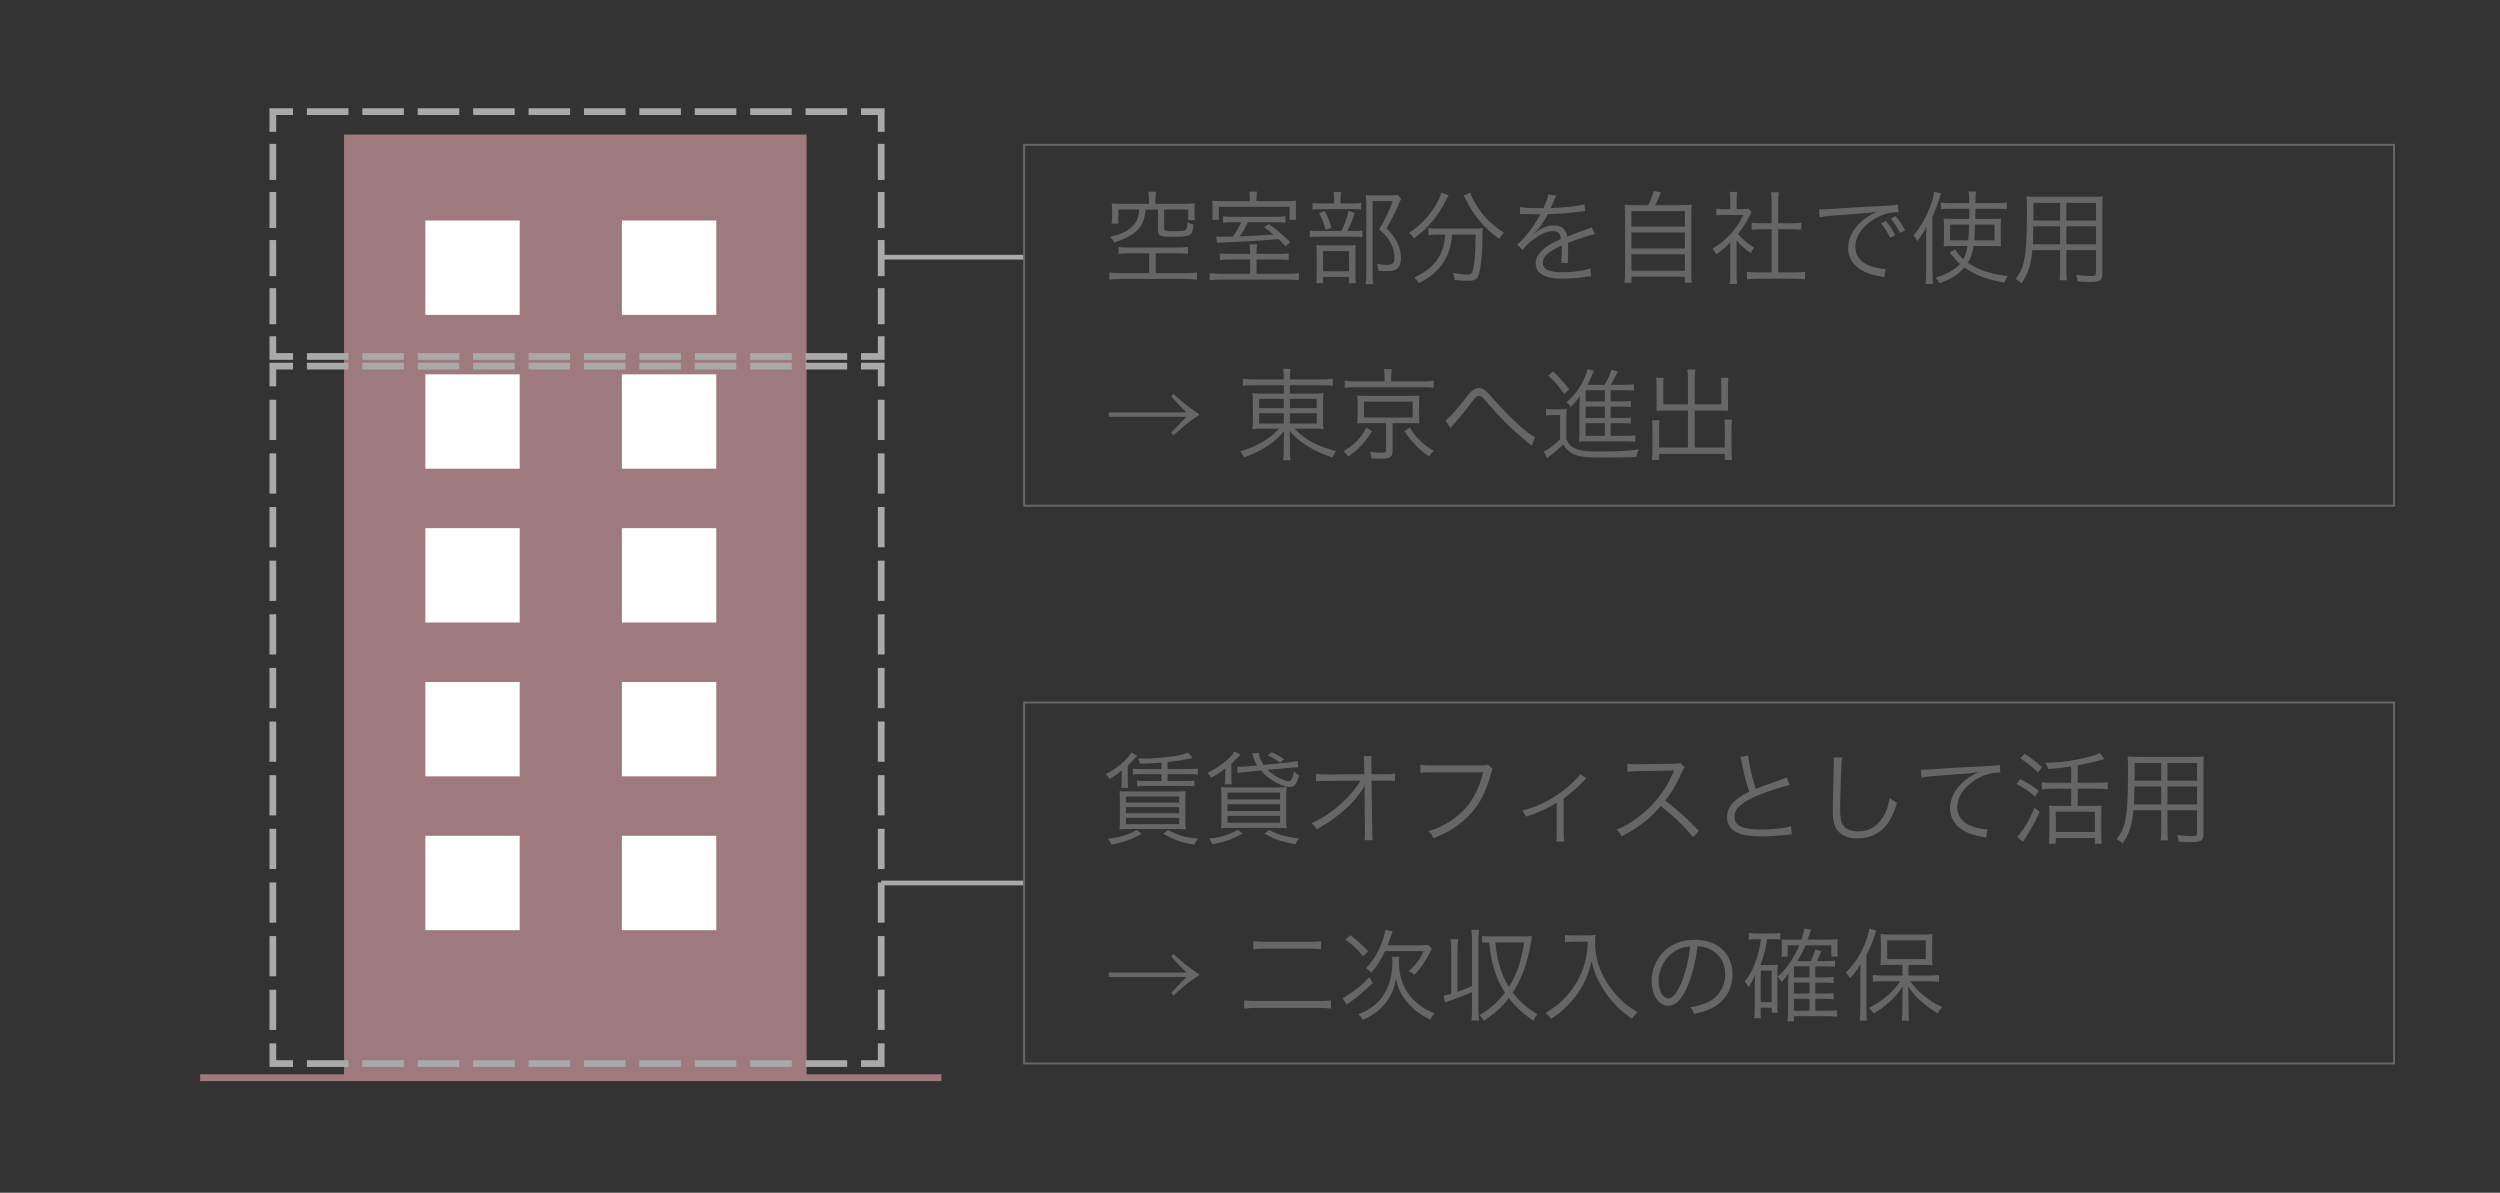 <?xml version="1.0" encoding="utf-8"?>
<!-- Generator: Adobe Illustrator 16.0.0, SVG Export Plug-In . SVG Version: 6.00 Build 0)  -->
<!DOCTYPE svg PUBLIC "-//W3C//DTD SVG 1.1//EN" "http://www.w3.org/Graphics/SVG/1.1/DTD/svg11.dtd">
<svg version="1.1" id="レイヤー_1" xmlns="http://www.w3.org/2000/svg" xmlns:xlink="http://www.w3.org/1999/xlink" x="0px"
	 y="0px" width="371px" height="177px" viewBox="0 0 371 177" enable-background="new 0 0 371 177" xml:space="preserve">
<rect x="0" y="0" width="371" height="177" fill="#333333" stroke="none"/>
<g>
	<rect x="51.056" y="19.968" fill="#9E797D" width="68.64" height="139.96"/>
	<g>
		<rect x="63.119" y="32.726" fill="#FFFFFF" width="14.002" height="14.002"/>
		<rect x="92.291" y="32.726" fill="#FFFFFF" width="14.003" height="14.002"/>
	</g>
	<g>
		<rect x="63.119" y="55.553" fill="#FFFFFF" width="14.002" height="14.002"/>
		<rect x="92.291" y="55.553" fill="#FFFFFF" width="14.003" height="14.002"/>
	</g>
	<g>
		<rect x="63.119" y="78.379" fill="#FFFFFF" width="14.002" height="14.002"/>
		<rect x="92.291" y="78.379" fill="#FFFFFF" width="14.003" height="14.002"/>
	</g>
	<g>
		<rect x="63.119" y="101.206" fill="#FFFFFF" width="14.002" height="14.002"/>
		<rect x="92.291" y="101.206" fill="#FFFFFF" width="14.003" height="14.002"/>
	</g>
	<g>
		<rect x="63.119" y="124.032" fill="#FFFFFF" width="14.002" height="14.003"/>
		<rect x="92.291" y="124.032" fill="#FFFFFF" width="14.003" height="14.003"/>
	</g>
</g>
<g>
	<g>
		<polyline fill="none" stroke="#AAA9A9" stroke-miterlimit="10" points="130.774,49.899 130.774,52.899 127.774,52.899 		"/>
		
			<line fill="none" stroke="#AAA9A9" stroke-miterlimit="10" stroke-dasharray="6.167,2.056" x1="125.719" y1="52.899" x2="44.517" y2="52.899"/>
		<polyline fill="none" stroke="#AAA9A9" stroke-miterlimit="10" points="43.489,52.899 40.489,52.899 40.489,49.899 		"/>
		
			<line fill="none" stroke="#AAA9A9" stroke-miterlimit="10" stroke-dasharray="5.353,1.784" x1="40.489" y1="48.115" x2="40.489" y2="20.458"/>
		<polyline fill="none" stroke="#AAA9A9" stroke-miterlimit="10" points="40.489,19.565 40.489,16.565 43.489,16.565 		"/>
		
			<line fill="none" stroke="#AAA9A9" stroke-miterlimit="10" stroke-dasharray="6.167,2.056" x1="45.544" y1="16.565" x2="126.747" y2="16.565"/>
		<polyline fill="none" stroke="#AAA9A9" stroke-miterlimit="10" points="127.774,16.565 130.774,16.565 130.774,19.565 		"/>
		
			<line fill="none" stroke="#AAA9A9" stroke-miterlimit="10" stroke-dasharray="5.353,1.784" x1="130.774" y1="21.35" x2="130.774" y2="49.007"/>
	</g>
</g>
<line fill="none" stroke="#AAA9A9" stroke-width="0.7" stroke-miterlimit="10" x1="130.774" y1="38.167" x2="151.979" y2="38.167"/>
<g>
	<path fill="#666666" d="M167.479,37.588c-0.72,0-1.064,0.015-1.485,0.09v-1.035c0.421,0.075,0.721,0.09,1.44,0.09h7.29
		c0.659,0,1.125-0.03,1.56-0.09v1.035c-0.45-0.06-0.885-0.09-1.515-0.09h-3.255v2.94h4.5c0.675,0,1.229-0.03,1.619-0.09v1.065
		c-0.524-0.075-1.005-0.105-1.619-0.105h-9.72c-0.66,0-1.141,0.03-1.665,0.105v-1.065c0.359,0.06,1.005,0.09,1.665,0.09h4.244v-2.94
		H167.479z M170.509,29.533c0-0.42-0.03-0.735-0.105-1.08h1.17c-0.075,0.315-0.104,0.645-0.104,1.08v0.72h4.335
		c0.569,0,0.96-0.015,1.515-0.075c-0.045,0.315-0.061,0.585-0.061,1.035v0.405c0,0.405,0.016,0.705,0.075,1.05h-1.005v-1.56h-3.569
		v2.79c0,0.225,0.06,0.3,0.255,0.345c0.21,0.045,0.585,0.06,1.185,0.06c1.935,0,1.95-0.015,2.01-1.305
		c0.36,0.18,0.54,0.255,0.9,0.33c-0.135,1.665-0.375,1.815-2.925,1.815c-2.01,0-2.34-0.135-2.34-0.9v-3.135h-1.86
		c-0.075,1.275-0.375,2.13-1.02,2.865c-0.721,0.81-1.65,1.335-3.615,2.025c-0.15-0.315-0.33-0.555-0.615-0.855
		c1.83-0.435,2.775-0.915,3.525-1.77c0.51-0.585,0.734-1.215,0.795-2.265h-3.09v2.085h-1.005c0.06-0.39,0.075-0.75,0.075-1.185
		v-0.795c0-0.42-0.016-0.72-0.061-1.035c0.555,0.06,0.945,0.075,1.515,0.075h4.021V29.533z"/>
	<path fill="#666666" d="M189.648,37.678c0.81,0,1.125-0.015,1.59-0.075v0.99c-0.435-0.06-0.84-0.075-1.59-0.075h-3.18v2.115h4.409
		c0.915,0,1.41-0.03,1.875-0.105v1.05c-0.54-0.06-1.05-0.09-1.935-0.09h-9.359c-0.886,0-1.38,0.03-1.936,0.09v-1.05
		c0.465,0.075,0.976,0.105,1.891,0.105h4.109v-2.115h-2.88c-0.78,0-1.17,0.015-1.604,0.075v-0.99
		c0.449,0.06,0.765,0.075,1.604,0.075h2.88v-0.225c0-0.435-0.03-0.795-0.09-1.185h1.125c-0.061,0.39-0.09,0.72-0.09,1.185v0.225
		H189.648z M185.479,29.458c0-0.345-0.03-0.675-0.09-1.02h1.154c-0.06,0.315-0.09,0.645-0.09,1.02v0.39h3.915
		c1.021,0,1.485-0.015,1.995-0.06c-0.045,0.345-0.061,0.54-0.061,1.065v0.75c0,0.435,0.016,0.72,0.061,1.02h-0.99v-1.935h-10.499
		v1.935h-0.99l0.015-0.18c0.03-0.285,0.045-0.48,0.045-0.855v-0.795c0-0.39-0.015-0.615-0.06-1.005
		c0.465,0.045,0.93,0.06,1.859,0.06h3.735V29.458z M183.259,32.983c-0.915,0-1.335,0.015-1.755,0.075v-0.96
		c0.435,0.06,0.795,0.075,1.71,0.075h5.819c0.93,0,1.26-0.015,1.725-0.075v0.96c-0.465-0.06-0.81-0.075-1.71-0.075h-3.854
		c-0.435,0.87-0.75,1.425-1.215,2.085c1.665-0.045,2.925-0.12,4.979-0.27c-0.555-0.48-0.75-0.63-1.38-1.08l0.721-0.465
		c1.289,0.945,1.859,1.425,3.18,2.685l-0.721,0.615c-0.494-0.555-0.675-0.735-1.034-1.065c-2.67,0.225-5.745,0.405-8.535,0.51
		c-0.255,0.015-0.33,0.015-0.569,0.06l-0.15-0.96c0.36,0.03,0.54,0.045,0.93,0.045c0.48,0,0.84-0.015,1.561-0.03
		c0.494-0.72,0.84-1.305,1.229-2.13H183.259z"/>
	<path fill="#666666" d="M200.794,34.273c0.689,0,1.095-0.015,1.395-0.075v1.005c-0.3-0.045-0.735-0.075-1.365-0.075h-5.024
		c-0.69,0-1.065,0.015-1.425,0.075v-1.005c0.345,0.06,0.75,0.075,1.439,0.075h3.24c0.54-1.095,0.795-1.8,1.08-2.985l0.915,0.315
		c-0.375,1.125-0.615,1.725-1.11,2.67H200.794z M200.599,30.193c0.675,0,1.05-0.015,1.395-0.075v0.99
		c-0.3-0.06-0.72-0.075-1.38-0.075h-4.484c-0.615,0-1.005,0.015-1.351,0.075v-0.99c0.36,0.06,0.705,0.075,1.396,0.075h1.814v-0.555
		c0-0.48-0.029-0.855-0.09-1.14h1.125c-0.06,0.345-0.09,0.675-0.09,1.155v0.54H200.599z M196.339,42.028h-1.005
		c0.045-0.345,0.06-0.675,0.06-1.35v-3.045c0-0.69-0.015-0.945-0.045-1.26c0.315,0.03,0.66,0.045,1.185,0.045h3.556
		c0.555,0,0.84-0.015,1.095-0.045c-0.045,0.3-0.045,0.48-0.045,1.245v3.225c0,0.555,0.015,0.825,0.06,1.185h-1.005v-0.93h-3.854
		V42.028z M196.594,31.318c0.479,0.9,0.689,1.44,1.005,2.49l-0.87,0.3c-0.24-0.93-0.479-1.53-0.975-2.49L196.594,31.318z
		 M196.339,40.258h3.869v-3h-3.869V40.258z M207.918,29.563c-0.104,0.18-0.104,0.18-0.615,1.335c-0.39,0.885-0.96,1.98-1.545,2.97
		c0.96,0.99,1.335,1.515,1.695,2.354c0.3,0.675,0.45,1.395,0.45,2.1c0,0.81-0.271,1.395-0.765,1.68
		c-0.271,0.15-0.735,0.225-1.351,0.225c-0.405,0-0.795-0.015-1.245-0.06c-0.015-0.42-0.074-0.675-0.194-1.005
		c0.6,0.105,0.975,0.15,1.455,0.15c0.854,0,1.14-0.27,1.14-1.065c0-0.69-0.165-1.35-0.495-2.04c-0.39-0.81-0.78-1.29-1.785-2.175
		c0.87-1.41,1.47-2.67,2.025-4.185h-2.985v10.665c0,0.765,0.03,1.23,0.105,1.665h-1.141c0.061-0.435,0.091-0.93,0.091-1.65v-10.2
		c0-0.45-0.016-0.87-0.061-1.38c0.39,0.03,0.675,0.045,1.2,0.045h2.415c0.569,0,0.885-0.015,1.154-0.06L207.918,29.563z"/>
	<path fill="#666666" d="M214.983,28.978c-0.135,0.18-0.195,0.3-0.42,0.765c-1.155,2.325-2.609,4.065-4.725,5.625
		c-0.195-0.3-0.391-0.525-0.735-0.81c1.815-1.215,3.105-2.595,4.11-4.395c0.375-0.66,0.569-1.125,0.645-1.575L214.983,28.978z
		 M213.528,34.813c-0.569,0-1.08,0.03-1.545,0.09v-1.065c0.436,0.06,0.945,0.09,1.561,0.09h4.935c0.689,0,1.14-0.015,1.575-0.075
		c-0.046,0.27-0.046,0.39-0.061,1.065c0,2.91-0.285,5.445-0.675,6.15c-0.255,0.45-0.615,0.6-1.485,0.6
		c-0.494,0-1.02-0.03-1.965-0.12c-0.045-0.405-0.09-0.63-0.239-1.065c0.824,0.165,1.574,0.255,2.114,0.255
		c0.48,0,0.646-0.09,0.75-0.375c0.315-0.915,0.495-2.955,0.495-5.55h-3.495c-0.135,1.65-0.479,2.775-1.17,3.945
		c-0.779,1.305-1.949,2.325-3.779,3.27c-0.195-0.345-0.346-0.54-0.66-0.84c1.92-0.93,3.06-1.92,3.779-3.285
		c0.495-0.945,0.705-1.77,0.811-3.09H213.528z M218.193,28.618c0.12,0.39,0.255,0.69,0.57,1.26c1.095,1.965,2.369,3.315,4.425,4.665
		c-0.285,0.27-0.48,0.525-0.705,0.915c-2.37-1.755-3.646-3.27-5.055-6.03c-0.075-0.135-0.165-0.3-0.24-0.42L218.193,28.618z"/>
	<path fill="#666666" d="M229.038,30.898c0.495-1.05,0.676-1.575,0.721-2.055l1.199,0.21c-0.135,0.195-0.135,0.195-0.39,0.81
		c-0.195,0.48-0.39,0.885-0.465,1.02c0.18-0.015,0.18-0.015,0.315-0.015c2.399-0.12,3.899-0.3,4.725-0.57l0.09,1.02
		c-0.24,0.015-0.33,0.03-0.6,0.075c-1.561,0.21-3.136,0.33-4.95,0.39c-0.45,0.885-0.825,1.485-1.35,2.13
		c-0.15,0.18-0.45,0.525-0.511,0.57c-0.104,0.075-0.18,0.135-0.194,0.15c0,0.015-0.016,0.015-0.016,0.015c0,0.015,0,0.015,0,0.015
		c0.016,0.03,0.016,0.03,0.03,0.045c0.54-0.42,0.54-0.42,0.69-0.525c0.689-0.48,1.484-0.735,2.265-0.735
		c1.109,0,1.785,0.555,1.979,1.665c1.095-0.435,1.95-0.75,2.61-0.99c0.734-0.255,0.779-0.27,1.02-0.435l0.48,1.05
		c-0.78,0.135-2.13,0.585-4.005,1.32c0.03,0.39,0.03,0.54,0.03,0.915c0,0.195,0,0.525-0.016,0.825
		c-0.015,0.33-0.015,0.54-0.015,0.675c0,0.21,0,0.33,0.03,0.54l-1.021,0.015c0.045-0.33,0.09-1.245,0.09-2.16
		c0-0.24,0-0.27-0.015-0.45c-2.04,0.96-2.82,1.665-2.82,2.565c0,0.99,0.931,1.425,3.045,1.425c1.485,0,3.15-0.24,4.005-0.585
		l0.135,1.155c-0.225,0.015-0.3,0.03-0.6,0.075c-1.185,0.195-2.49,0.3-3.645,0.3c-2.686,0-3.99-0.765-3.99-2.31
		c0-0.825,0.51-1.605,1.53-2.37c0.51-0.375,1.229-0.765,2.234-1.2c-0.12-0.825-0.479-1.185-1.185-1.185
		c-0.945,0-2.13,0.555-3.345,1.59c-0.585,0.495-0.915,0.84-1.155,1.245l-0.84-0.84c1.035-0.795,2.28-2.37,3.36-4.29
		c0.045-0.075,0.045-0.075,0.135-0.225c-0.061,0.015-0.21,0.03-0.285,0.03c-0.24,0-1.65-0.03-2.205-0.045c-0.075,0-0.195,0-0.24,0
		c-0.135,0-0.165,0-0.33,0.015l0.016-1.035c0.54,0.105,1.68,0.165,3.21,0.165H229.038z"/>
	<path fill="#666666" d="M244.594,30.448c0.404-0.75,0.614-1.305,0.81-2.1l1.08,0.195c-0.315,0.81-0.555,1.35-0.854,1.905h3.614
		c0.84,0,1.29-0.015,1.815-0.075c-0.061,0.495-0.075,0.93-0.075,1.86v7.98c0,0.915,0.015,1.32,0.09,1.74h-1.05v-0.885h-7.92v0.885
		h-1.035c0.061-0.435,0.09-0.9,0.09-1.755v-7.965c0-0.885-0.015-1.335-0.074-1.86c0.51,0.06,0.96,0.075,1.77,0.075H244.594z
		 M242.104,33.628h7.935v-2.295h-7.935V33.628z M242.104,36.868h7.935v-2.37h-7.935V36.868z M242.104,40.183h7.935v-2.445h-7.935
		V40.183z"/>
	<path fill="#666666" d="M257.703,40.663c0,0.63,0.03,1.065,0.091,1.47h-1.11c0.06-0.435,0.09-0.855,0.09-1.485v-4.665
		c-0.734,0.735-1.14,1.08-2.069,1.77c-0.165-0.36-0.285-0.54-0.556-0.84c1.05-0.66,1.875-1.335,2.7-2.22
		c0.78-0.84,1.275-1.575,1.86-2.79h-2.806c-0.449,0-0.779,0.015-1.199,0.06v-0.99c0.404,0.045,0.734,0.06,1.17,0.06h0.885v-1.395
		c0-0.435-0.03-0.825-0.075-1.155h1.125c-0.06,0.315-0.09,0.705-0.09,1.17v1.38h0.87c0.449,0,0.689-0.015,0.87-0.045l0.465,0.525
		c-0.105,0.165-0.195,0.33-0.36,0.645c-0.45,0.915-0.945,1.68-1.65,2.55c0.766,0.885,1.381,1.41,2.415,2.04
		c-0.225,0.285-0.359,0.495-0.51,0.825c-0.944-0.66-1.5-1.155-2.115-1.89V40.663z M262.908,29.893c0-0.51-0.03-0.795-0.104-1.365
		h1.185c-0.09,0.525-0.104,0.855-0.104,1.365v3.24h1.965c0.645,0,1.05-0.03,1.47-0.09v1.05c-0.465-0.045-0.945-0.075-1.47-0.075
		h-1.965v6.405h2.369c0.78,0,1.23-0.03,1.62-0.09v1.125c-0.495-0.075-0.96-0.105-1.62-0.105h-5.399c-0.66,0-1.125,0.03-1.605,0.105
		v-1.125c0.391,0.06,0.841,0.09,1.62,0.09h2.04v-6.405h-1.484c-0.511,0-1.005,0.03-1.471,0.075v-1.05
		c0.391,0.06,0.841,0.09,1.471,0.09h1.484V29.893z"/>
	<path fill="#666666" d="M269.943,31.063c0.285,0.015,0.436,0.015,0.54,0.015c0.21,0,0.391-0.015,0.855-0.045
		c1.785-0.135,6.585-0.42,8.52-0.495c0.84-0.045,1.545-0.105,1.785-0.165l0.09,1.11c-0.601,0-1.11,0.06-1.68,0.21
		c-1.006,0.255-2.056,0.795-2.88,1.5c-1.2,1.005-1.846,2.22-1.846,3.465c0,1.26,0.766,2.265,2.101,2.775
		c0.734,0.27,1.68,0.48,2.25,0.48c0.029,0,0.09,0,0.149,0l-0.194,1.215c-0.165-0.03-0.226-0.045-0.466-0.09
		c-1.484-0.255-2.385-0.57-3.239-1.155c-1.065-0.72-1.665-1.815-1.665-3.06c0-1.74,1.02-3.39,2.805-4.604
		c0.465-0.315,0.855-0.525,1.425-0.795c-0.885,0.15-1.635,0.225-3.3,0.33c-3.104,0.21-4.439,0.33-5.175,0.495L269.943,31.063z
		 M279.873,32.788c0.57,0.69,0.87,1.14,1.38,2.1l-0.765,0.39c-0.405-0.855-0.795-1.47-1.35-2.13L279.873,32.788z M281.328,32.083
		c0.57,0.69,0.87,1.14,1.38,2.1l-0.75,0.39c-0.42-0.855-0.81-1.47-1.365-2.13L281.328,32.083z"/>
	<path fill="#666666" d="M285.844,35.428c0-0.765,0-0.87,0.045-1.815c-0.36,0.765-0.675,1.26-1.35,2.16
		c-0.195-0.36-0.33-0.555-0.601-0.825c1.035-1.17,1.891-2.655,2.521-4.38c0.345-0.915,0.465-1.395,0.569-2.13l1.035,0.27
		c-0.104,0.3-0.15,0.435-0.27,0.825c-0.36,1.08-0.54,1.56-1.021,2.625v8.22c0,0.69,0.016,1.215,0.075,1.755h-1.095
		c0.06-0.57,0.09-1.035,0.09-1.8V35.428z M289.743,36.508c-0.555,0-0.899,0.015-1.319,0.06c0.045-0.345,0.06-0.63,0.06-1.02v-2.055
		c0-0.54-0.015-0.705-0.06-1.05c0.404,0.03,0.614,0.045,1.35,0.045h2.46l0.015-0.9v-0.6h-2.85c-0.63,0-0.99,0.015-1.38,0.075v-1.005
		c0.405,0.06,0.87,0.09,1.44,0.09h2.774c0-0.915-0.015-1.215-0.09-1.725h1.08c-0.061,0.405-0.075,0.78-0.075,1.725h3.165
		c0.6,0,1.064-0.03,1.5-0.09v1.005c-0.42-0.06-0.78-0.075-1.41-0.075h-3.255c0,0.15,0,0.15,0,0.435c0,0.06,0,0.255-0.015,0.54
		c0,0.105,0,0.3,0,0.525h2.43c0.645,0,0.99-0.015,1.395-0.045c-0.03,0.33-0.045,0.705-0.045,1.125v1.8c0,0.645,0,0.915,0.045,1.2
		c-0.42-0.045-0.81-0.06-1.484-0.06h-2.596c-0.194,1.125-0.42,1.83-0.84,2.49c1.575,1.08,3.42,1.695,5.896,1.95
		c-0.195,0.3-0.36,0.645-0.466,0.99c-2.444-0.39-4.334-1.11-5.954-2.25c-0.9,1.035-1.891,1.68-3.69,2.355
		c-0.194-0.36-0.345-0.585-0.585-0.825c1.74-0.57,2.82-1.185,3.63-2.04c-0.524-0.48-0.524-0.48-1.305-1.425
		c-0.12-0.135-0.135-0.165-0.24-0.27l0.84-0.495c0.195,0.435,0.615,0.945,1.2,1.485c0.3-0.555,0.45-1.02,0.615-1.965H289.743z
		 M289.398,33.328v2.34h2.685c0.061-0.585,0.105-1.305,0.136-2.34H289.398z M293.104,33.328c-0.03,1.02-0.061,1.65-0.12,2.34h3
		v-2.34H293.104z"/>
	<path fill="#666666" d="M306.648,39.958c0,0.795,0.015,1.275,0.075,1.635h-1.08c0.06-0.39,0.075-0.84,0.075-1.635v-2.834h-4.11
		c-0.225,2.265-0.615,3.495-1.62,4.919c-0.329-0.315-0.479-0.42-0.869-0.645c0.645-0.84,0.975-1.515,1.215-2.535
		c0.33-1.38,0.465-3.57,0.465-7.275c0-1.515,0-1.8-0.061-2.445c0.45,0.045,0.9,0.06,1.65,0.06h8.069c0.75,0,1.155-0.015,1.59-0.06
		c-0.045,0.405-0.06,0.795-0.06,1.47v10.064c0,0.945-0.345,1.17-1.8,1.17c-0.48,0-1.23-0.03-1.86-0.075
		c-0.029-0.345-0.09-0.6-0.225-0.975c0.87,0.105,1.604,0.165,2.145,0.165c0.66,0,0.795-0.075,0.795-0.45v-3.39h-4.395V39.958z
		 M301.743,33.583c-0.015,0.42-0.015,0.78-0.015,0.99c-0.015,0.93-0.015,0.99-0.06,1.68h4.05v-2.67H301.743z M305.719,30.103h-3.945
		v1.785l-0.015,0.84h3.96V30.103z M311.043,32.728v-2.625h-4.395v2.625H311.043z M306.648,36.253h4.395v-2.67h-4.395V36.253z"/>
	<path fill="#666666" d="M174.153,58.468c1.665,1.5,1.665,1.5,3.87,3.06c-1.71,1.17-2.445,1.74-3.87,3.075l-0.345-0.405
		c0.314-0.33,0.33-0.345,0.72-0.75c0.375-0.405,0.375-0.405,0.78-0.81c0.284-0.3,0.435-0.435,0.75-0.78h-11.52v-0.66h11.52
		c-0.931-0.915-1.021-1.005-1.155-1.17c-0.72-0.81-0.72-0.81-1.095-1.215L174.153,58.468z"/>
	<path fill="#666666" d="M186.214,57.163c-0.885,0-1.275,0.015-1.771,0.09v-1.05c0.511,0.075,0.96,0.105,1.815,0.105h4.26v-0.12
		c0-0.66-0.03-1.005-0.104-1.455h1.109c-0.075,0.45-0.104,0.87-0.104,1.455v0.12h4.484c0.975,0,1.47-0.03,1.875-0.105v1.05
		c-0.42-0.06-1.035-0.09-1.845-0.09h-4.515v1.245h3.27c0.945,0,1.305-0.015,1.71-0.075c-0.045,0.42-0.061,0.75-0.061,1.575v2.205
		c0,0.9,0,1.125,0.061,1.59c-0.405-0.075-0.825-0.09-1.71-0.09h-2.58c1.62,1.68,3.405,2.64,6.18,3.33
		c-0.27,0.36-0.375,0.51-0.569,0.945c-1.351-0.45-2.295-0.855-3.375-1.485c-1.186-0.69-2.04-1.395-2.97-2.46
		c0.029,0.39,0.045,0.885,0.045,1.17v1.53c0,0.81,0.015,1.2,0.104,1.665h-1.109c0.074-0.51,0.104-0.885,0.104-1.665v-1.515
		c0-0.285,0.015-0.735,0.045-1.155c-0.645,0.78-1.005,1.125-1.77,1.71c-1.215,0.93-2.535,1.62-4.186,2.19
		c-0.225-0.45-0.314-0.615-0.555-0.9c1.38-0.375,2.445-0.84,3.645-1.605c0.976-0.63,1.53-1.08,2.101-1.755h-2.19
		c-0.96,0-1.319,0.015-1.739,0.09l0.015-0.195c0.03-0.315,0.045-0.57,0.045-1.395v-2.175c0-0.87-0.015-1.14-0.06-1.62
		c0.359,0.075,0.765,0.09,1.665,0.09h2.984v-1.245H186.214z M186.858,59.188v1.38h3.66v-1.38H186.858z M186.858,61.333v1.515h3.66
		v-1.515H186.858z M191.419,60.568h3.989v-1.38h-3.989V60.568z M191.419,62.848h3.989v-1.515h-3.989V62.848z"/>
	<path fill="#666666" d="M203.613,63.973c-1.095,1.755-1.949,2.655-3.539,3.765c-0.285-0.405-0.391-0.525-0.69-0.78
		c0.9-0.54,1.35-0.885,1.935-1.485c0.63-0.63,0.96-1.095,1.455-2.01L203.613,63.973z M205.474,56.038c0-0.48-0.03-0.87-0.105-1.26
		h1.186c-0.075,0.3-0.105,0.69-0.105,1.26v0.555h4.635c0.75,0,1.23-0.03,1.665-0.105v1.065c-0.39-0.075-0.795-0.09-1.635-0.09h-9.96
		c-0.81,0-1.199,0.015-1.604,0.09v-1.065c0.45,0.075,0.915,0.105,1.665,0.105h4.26V56.038z M202.744,62.788
		c-0.601,0-0.9,0.015-1.335,0.06c0.045-0.39,0.06-0.675,0.06-1.215v-1.695c0-0.585-0.015-0.795-0.06-1.245
		c0.42,0.045,0.704,0.06,1.335,0.06h6.524c0.72,0,1.035-0.015,1.38-0.06c-0.045,0.36-0.06,0.66-0.06,1.245v1.695
		c0,0.525,0.015,0.825,0.045,1.2c-0.391-0.03-0.795-0.045-1.365-0.045h-2.61v4.169c0,0.855-0.39,1.125-1.649,1.125
		c-0.33,0-0.96-0.03-1.47-0.06c-0.045-0.405-0.091-0.585-0.256-0.99c0.615,0.105,1.125,0.15,1.62,0.15c0.66,0,0.78-0.06,0.78-0.36
		v-4.035H202.744z M202.414,61.963h7.229v-2.355h-7.229V61.963z M209.224,63.448c0.555,0.9,0.854,1.29,1.47,1.89
		c0.63,0.63,1.08,0.975,2.085,1.575c-0.3,0.27-0.495,0.495-0.69,0.825c-0.885-0.615-1.26-0.915-1.89-1.56
		c-0.72-0.735-1.095-1.2-1.8-2.205L209.224,63.448z"/>
	<path fill="#666666" d="M214.504,62.398c0.57-0.375,1.755-1.68,3.015-3.345c0.436-0.57,0.555-0.72,0.75-0.9
		c0.42-0.375,0.811-0.57,1.2-0.57c0.42,0,0.825,0.21,1.29,0.675c0.149,0.135,0.404,0.42,1.095,1.215c1.38,1.59,3.435,3.6,4.755,4.62
		c0.57,0.45,0.87,0.645,1.2,0.78l-0.511,1.29c-0.135-0.135-0.164-0.165-0.359-0.315c-0.93-0.735-2.64-2.265-3.645-3.255
		c-0.886-0.9-1.455-1.515-2.91-3.21c-0.405-0.465-0.646-0.645-0.9-0.645c-0.33,0-0.465,0.12-1.185,1.08
		c-0.885,1.185-1.665,2.13-2.625,3.195c-0.271,0.3-0.3,0.33-0.435,0.495L214.504,62.398z"/>
	<path fill="#666666" d="M229.429,60.673c0.345,0.06,0.615,0.075,1.155,0.075h0.779c0.436,0,0.796-0.03,1.155-0.075
		c-0.06,0.465-0.075,0.84-0.075,1.59v2.91c0.375,0.78,0.676,1.11,1.335,1.395c0.75,0.315,1.65,0.435,3.436,0.435
		c2.729,0,4.56-0.09,5.97-0.3c-0.21,0.48-0.271,0.66-0.346,1.11c-1.425,0.06-3.3,0.09-4.89,0.09c-2.67,0-3.555-0.105-4.439-0.525
		c-0.615-0.285-1.11-0.735-1.561-1.425c-0.689,0.705-1.02,0.99-1.814,1.605c-0.135,0.09-0.24,0.18-0.54,0.45l-0.495-0.99
		c0.66-0.3,1.53-0.96,2.415-1.815v-3.615h-0.99c-0.495,0-0.75,0.015-1.095,0.075V60.673z M230.479,55.123
		c0.976,0.93,1.65,1.665,2.4,2.655l-0.766,0.675c-0.854-1.215-1.305-1.755-2.34-2.715L230.479,55.123z M239.028,64.678h2.19
		c0.75,0,1.109-0.015,1.454-0.075v0.96c-0.42-0.045-0.885-0.075-1.454-0.075h-5.686c-0.494,0-0.765,0.015-1.215,0.075
		c0.061-0.45,0.075-0.84,0.075-1.545v-3.915c0.015-0.465,0.03-0.915,0.061-1.35c-0.436,0.66-0.841,1.125-1.351,1.62
		c-0.255-0.36-0.285-0.405-0.645-0.645c1.035-0.96,1.529-1.545,2.114-2.535c0.54-0.885,0.931-1.83,1.021-2.4l0.96,0.225
		c-0.09,0.165-0.09,0.165-0.33,0.75c-0.135,0.345-0.42,0.915-0.66,1.335h2.565c0.479-0.81,0.84-1.59,1.005-2.235l0.975,0.255
		c-0.09,0.135-0.15,0.24-0.435,0.825c-0.195,0.39-0.405,0.795-0.631,1.155h2.025c0.645,0,1.05-0.015,1.41-0.075v0.945
		c-0.391-0.045-0.766-0.06-1.335-0.06h-2.115v1.65h1.53c0.75,0,1.154-0.015,1.47-0.06v0.9c-0.405-0.045-0.765-0.06-1.47-0.06h-1.53
		v1.68h1.53c0.75,0,1.154-0.015,1.47-0.06v0.9c-0.405-0.045-0.765-0.06-1.47-0.06h-1.53V64.678z M238.158,57.913h-2.85v1.65h2.85
		V57.913z M238.158,60.343h-2.85v1.68h2.85V60.343z M235.309,62.803v1.875h2.85v-1.875H235.309z"/>
	<path fill="#666666" d="M250.488,56.203c0-0.675-0.029-1.02-0.104-1.365h1.215c-0.075,0.42-0.105,0.735-0.105,1.365v3.795h3.945
		v-2.835c0-0.42-0.015-0.75-0.061-1.095h1.125c-0.06,0.435-0.074,0.72-0.074,1.14v2.985c0,0.3,0.015,0.51,0.029,0.765
		c-0.3-0.015-0.645-0.03-0.93-0.03h-4.035v5.49h4.47v-2.85c0-0.54-0.015-0.915-0.074-1.29h1.14c-0.06,0.39-0.075,0.75-0.075,1.335
		v3.39c0,0.54,0.03,0.87,0.09,1.26h-1.08v-0.9h-9.749v0.9h-1.08c0.06-0.375,0.09-0.78,0.09-1.26v-3.3c0-0.57-0.015-0.96-0.075-1.335
		h1.141c-0.061,0.375-0.075,0.705-0.075,1.275v2.775h4.274v-5.49h-3.75c-0.27,0-0.614,0.015-0.93,0.03
		c0.016-0.285,0.03-0.51,0.03-0.765v-2.97c0-0.375-0.03-0.735-0.075-1.155h1.125c-0.045,0.315-0.06,0.645-0.06,1.11v2.82h3.659
		V56.203z"/>
</g>
<rect x="151.979" y="21.496" fill="none" stroke="#666666" stroke-width="0.3" stroke-miterlimit="10" width="203.292" height="53.554"/>
<g>
	<g>
		<polyline fill="none" stroke="#AAA9A9" stroke-miterlimit="10" points="130.774,154.833 130.774,157.833 127.774,157.833 		"/>
		
			<line fill="none" stroke="#AAA9A9" stroke-miterlimit="10" stroke-dasharray="6.167,2.056" x1="125.719" y1="157.833" x2="44.517" y2="157.833"/>
		<polyline fill="none" stroke="#AAA9A9" stroke-miterlimit="10" points="43.489,157.833 40.489,157.833 40.489,154.833 		"/>
		
			<line fill="none" stroke="#AAA9A9" stroke-miterlimit="10" stroke-dasharray="5.969,1.99" x1="40.489" y1="152.843" x2="40.489" y2="58.328"/>
		<polyline fill="none" stroke="#AAA9A9" stroke-miterlimit="10" points="40.489,57.333 40.489,54.333 43.489,54.333 		"/>
		
			<line fill="none" stroke="#AAA9A9" stroke-miterlimit="10" stroke-dasharray="6.167,2.056" x1="45.544" y1="54.333" x2="126.747" y2="54.333"/>
		<polyline fill="none" stroke="#AAA9A9" stroke-miterlimit="10" points="127.774,54.333 130.774,54.333 130.774,57.333 		"/>
		
			<line fill="none" stroke="#AAA9A9" stroke-miterlimit="10" stroke-dasharray="5.969,1.99" x1="130.774" y1="59.323" x2="130.774" y2="153.838"/>
	</g>
</g>
<line fill="none" stroke="#AAA9A9" stroke-width="0.7" stroke-miterlimit="10" x1="130.774" y1="131.034" x2="151.979" y2="131.034"/>
<g>
	<path fill="#666666" d="M168.769,112.163c-0.165,0.149-0.165,0.149-0.84,0.899c-0.135,0.135-0.3,0.3-0.57,0.555v2.19
		c0,0.57,0.016,0.825,0.075,1.11h-1.05c0.06-0.256,0.075-0.511,0.075-1.021v-0.615c0-0.42,0.015-0.689,0.06-0.989
		c-0.675,0.569-0.96,0.765-1.875,1.335c-0.165-0.33-0.314-0.525-0.54-0.75c1.035-0.511,1.92-1.141,2.7-1.891
		c0.6-0.585,0.885-0.944,1.08-1.319L168.769,112.163z M169.429,123.742c-1.53,0.855-2.43,1.17-4.47,1.604
		c-0.181-0.39-0.285-0.555-0.54-0.854c1.904-0.255,2.939-0.57,4.274-1.32L169.429,123.742z M174.394,117.457
		c0.81,0,1.125-0.015,1.56-0.06c-0.03,0.39-0.045,0.87-0.045,1.59v2.61c0,0.75,0.015,1.185,0.06,1.484
		c-0.449-0.045-0.96-0.06-1.529-0.06h-6.66c-0.734,0-1.185,0.015-1.649,0.06c0.045-0.3,0.06-0.765,0.06-1.425v-2.64
		c0-0.675-0.015-1.186-0.045-1.605c0.48,0.045,0.705,0.045,1.56,0.045H174.394z M167.089,119.093h7.904v-0.9h-7.904V119.093z
		 M167.089,120.683h7.904v-0.9h-7.904V120.683z M167.089,122.303h7.904v-0.931h-7.904V122.303z M172.368,113.168
		c-0.975,0.074-1.38,0.104-3.165,0.18c-0.074-0.285-0.135-0.465-0.314-0.78c0.225,0,0.42,0,0.524,0c2.775,0,5.82-0.39,6.885-0.885
		l0.705,0.795c-0.12,0.015-0.12,0.015-0.75,0.165c-0.675,0.15-1.845,0.33-2.984,0.45v1.035h3.194c0.615,0,0.915-0.016,1.29-0.075
		v0.899c-0.39-0.06-0.705-0.074-1.29-0.074h-3.194v1.02h2.67c0.63,0,0.96-0.015,1.305-0.075v0.885
		c-0.39-0.06-0.705-0.074-1.305-0.074h-5.895c-0.57,0-0.99,0.015-1.306,0.074v-0.885c0.33,0.061,0.69,0.075,1.306,0.075h2.324v-1.02
		h-2.939c-0.585,0-0.93,0.015-1.305,0.074v-0.899c0.314,0.045,0.734,0.075,1.305,0.075h2.939V113.168z M173.328,123.172
		c1.575,0.825,2.505,1.08,4.47,1.29c-0.239,0.285-0.33,0.42-0.569,0.885c-1.905-0.314-2.97-0.689-4.59-1.619L173.328,123.172z"/>
	<path fill="#666666" d="M181.743,116.393c0.046-0.271,0.075-0.495,0.075-0.9v-0.54c0-0.375,0.016-0.659,0.061-0.96
		c-0.75,0.615-1.155,0.886-2.16,1.426c-0.15-0.285-0.255-0.45-0.54-0.75c1.14-0.511,2.01-1.08,2.925-1.905
		c0.57-0.51,0.885-0.87,1.095-1.245l0.886,0.465c-0.046,0.061-0.046,0.061-0.15,0.15c-0.015,0.03-0.075,0.09-0.165,0.18
		c-0.345,0.36-0.69,0.705-1.035,1.005v2.175c0,0.42,0.016,0.646,0.075,0.9H181.743z M184.413,123.697
		c-1.574,0.854-2.505,1.2-4.47,1.604c-0.21-0.42-0.3-0.555-0.54-0.84c1.905-0.239,2.79-0.524,4.306-1.319L184.413,123.697z
		 M189.363,116.857c0.795,0,1.14-0.015,1.56-0.06c-0.029,0.435-0.045,0.899-0.045,1.649v2.91c0,0.795,0.016,1.245,0.061,1.56
		c-0.391-0.045-0.976-0.06-1.68-0.06h-6.405c-0.705,0-1.26,0.015-1.665,0.06c0.03-0.314,0.061-0.795,0.061-1.529v-2.971
		c0-0.704-0.016-1.17-0.045-1.604c0.435,0.03,0.81,0.045,1.56,0.045H189.363z M182.164,118.627h7.799v-1.005h-7.799V118.627z
		 M182.164,120.367h7.799v-1.02h-7.799V120.367z M182.164,122.107h7.799v-1.021h-7.799V122.107z M188.148,114.248
		c0.375,0.375,0.75,0.675,1.185,0.93c0.675,0.42,1.545,0.765,1.95,0.765c0.315,0,0.51-0.375,0.75-1.439
		c0.3,0.284,0.465,0.404,0.765,0.569c-0.3,0.931-0.435,1.245-0.689,1.471c-0.181,0.164-0.405,0.239-0.66,0.239
		c-1.245,0-3.195-1.095-4.335-2.444l-2.25,0.225c-0.689,0.061-0.854,0.09-1.185,0.18l-0.09-0.975c0.135,0.015,0.435,0.03,0.569,0.03
		c0.136,0,0.511-0.03,0.66-0.045l1.755-0.165c-0.255-0.42-0.359-0.646-0.524-1.096c-0.12-0.375-0.136-0.42-0.24-0.66l1.005-0.135
		c0.06,0.66,0.27,1.186,0.689,1.801l3.54-0.33c0.735-0.075,1.125-0.136,1.53-0.255l0.09,0.975c-0.135-0.015-0.21-0.015-0.255-0.015
		c-0.315,0-0.675,0.029-1.29,0.09L188.148,114.248z M188.344,123.157c1.364,0.735,2.489,1.05,4.439,1.275
		c-0.271,0.329-0.345,0.435-0.57,0.869c-2.069-0.39-3.074-0.75-4.59-1.604L188.344,123.157z M189.963,113.197
		c-0.689-0.524-0.989-0.705-1.829-1.095l0.6-0.479c0.945,0.465,1.305,0.659,1.845,1.05L189.963,113.197z"/>
	<path fill="#666666" d="M202.503,117.503c0-0.105,0.016-0.33,0.046-0.976c-0.285,0.555-0.421,0.75-1.125,1.68
		c-0.78,1.035-2.101,2.266-3.556,3.315c-0.675,0.495-1.26,0.854-2.475,1.545c-0.24-0.436-0.359-0.585-0.75-0.9
		c1.815-0.81,3.51-2.01,5.085-3.585c0.84-0.84,1.665-1.875,2.16-2.729l-4.92,0.03c-0.945,0-1.155,0-1.665,0.06v-1.125
		c0.54,0.09,0.81,0.105,1.695,0.105l5.459-0.03l-0.015-1.47c-0.015-0.78-0.015-0.78-0.075-1.215h1.2
		c-0.045,0.33-0.06,0.569-0.06,0.824v0.36l0.029,1.5h1.98c0.84,0,1.02-0.015,1.5-0.09v1.095c-0.315-0.03-0.63-0.045-1.245-0.045
		c-0.061,0-0.15,0-0.226,0h-2.01l0.105,7.305c0,0.645,0.029,1.125,0.075,1.53h-1.216c0.046-0.436,0.061-0.601,0.061-1.186
		c0-0.165,0-0.239,0-0.33l-0.061-5.52v-0.09V117.503z"/>
	<path fill="#666666" d="M221.508,114.128c-0.104,0.165-0.104,0.165-0.314,0.93c-0.795,2.88-1.935,4.845-3.765,6.51
		c-1.396,1.26-2.686,2.04-4.71,2.819c-0.226-0.494-0.345-0.659-0.735-1.05c1.351-0.404,2.235-0.81,3.39-1.59
		c2.46-1.635,3.87-3.779,4.726-7.14h-7.635c-0.766,0-1.186,0.016-1.681,0.09v-1.215c0.57,0.09,0.87,0.105,1.695,0.105h7.38
		c0.6,0,0.705-0.016,0.96-0.12L221.508,114.128z"/>
	<path fill="#666666" d="M235.429,115.508c-0.165,0.12-0.195,0.165-0.36,0.345c-0.81,0.84-1.56,1.515-3.015,2.64v5.07
		c0,0.585,0.015,0.944,0.074,1.319h-1.17c0.046-0.359,0.061-0.555,0.061-1.305v-4.455c-1.47,0.931-2.745,1.5-4.604,2.07
		c-0.15-0.39-0.24-0.54-0.525-0.9c1.5-0.404,2.385-0.734,3.479-1.319c1.65-0.84,3.016-1.845,4.29-3.12
		c0.45-0.435,0.615-0.63,0.84-0.975L235.429,115.508z"/>
	<path fill="#666666" d="M251.253,124.252c-1.185-1.515-2.88-3.149-4.8-4.635c-1.05,1.2-1.784,1.89-2.864,2.686
		c-1.035,0.749-1.83,1.244-2.94,1.8c-0.24-0.45-0.359-0.615-0.734-0.99c1.154-0.465,1.89-0.87,3.045-1.725
		c2.399-1.771,4.26-4.141,5.354-6.765c0.03-0.091,0.045-0.105,0.075-0.181c0.029-0.045,0.029-0.06,0.045-0.104
		c-0.135,0.015-0.181,0.015-0.36,0.015l-5.01,0.075c-0.675,0.015-1.109,0.045-1.545,0.12l-0.03-1.215
		c0.405,0.06,0.676,0.074,1.186,0.074c0.045,0,0.18,0,0.39,0l5.354-0.06c0.525-0.015,0.705-0.03,0.96-0.12l0.63,0.646
		c-0.149,0.18-0.255,0.359-0.42,0.734c-0.84,1.86-1.545,3.045-2.475,4.2c1.965,1.5,3.285,2.685,4.995,4.5L251.253,124.252z"/>
	<path fill="#666666" d="M259.429,112.117c0.06,1.006,0.615,3.466,1.125,4.965c0.885-0.359,1.305-0.524,3.63-1.335
		c0.524-0.194,0.66-0.239,0.96-0.39l0.449,1.14c-1.05,0.226-3.194,0.915-4.515,1.455c-2.564,1.021-3.675,2.01-3.675,3.255
		c0,1.365,1.155,1.891,4.095,1.891c1.726,0,3.405-0.195,4.29-0.511l0.12,1.245c-0.285,0-0.285,0-1.11,0.09
		c-1.545,0.15-2.265,0.195-3.314,0.195c-1.485,0-2.609-0.135-3.33-0.405c-1.229-0.449-1.859-1.274-1.859-2.46
		c0-0.96,0.449-1.829,1.335-2.55c0.569-0.465,1.034-0.75,1.965-1.215c-0.42-1.229-0.705-2.279-1.095-4.199
		c-0.136-0.631-0.165-0.705-0.256-0.945L259.429,112.117z"/>
	<path fill="#666666" d="M273.379,112.418c-0.091,0.51-0.15,1.274-0.195,3.165c-0.06,1.8-0.105,3.84-0.105,4.515
		c0,0.18,0.016,0.555,0.03,0.899c0.061,0.9,0.255,1.396,0.705,1.8c0.42,0.375,1.095,0.585,1.875,0.585
		c1.785,0,3.165-0.899,4.02-2.609c0.346-0.72,0.525-1.305,0.735-2.355c0.42,0.36,0.6,0.48,1.08,0.721
		c-0.57,1.755-1.005,2.64-1.665,3.404c-1.065,1.26-2.475,1.875-4.229,1.875c-1.275,0-2.221-0.359-2.82-1.05
		c-0.615-0.705-0.825-1.5-0.825-3.075c0-1.005,0.016-1.38,0.135-6.104c0.016-0.45,0.016-0.735,0.016-0.975
		c0-0.315-0.016-0.495-0.061-0.795H273.379z"/>
	<path fill="#666666" d="M285.063,114.218c0.285,0,0.436,0,0.54,0c0.21,0,0.39-0.016,0.855-0.045
		c1.784-0.136,6.584-0.405,8.52-0.495c0.84-0.03,1.545-0.09,1.785-0.165l0.09,1.125c-0.601,0-1.11,0.06-1.681,0.195
		c-1.005,0.27-2.055,0.81-2.88,1.515c-1.199,1.005-1.845,2.22-1.845,3.465c0,1.26,0.766,2.265,2.101,2.774
		c0.734,0.271,1.68,0.48,2.249,0.48c0.03,0,0.091,0,0.15,0l-0.195,1.215c-0.165-0.03-0.225-0.045-0.465-0.09
		c-1.484-0.255-2.385-0.57-3.239-1.155c-1.065-0.72-1.665-1.83-1.665-3.06c0-1.74,1.02-3.405,2.805-4.605
		c0.465-0.314,0.854-0.524,1.425-0.795c-0.885,0.15-1.635,0.226-3.3,0.33c-3.104,0.21-4.439,0.33-5.175,0.495L285.063,114.218z"/>
	<path fill="#666666" d="M299.778,115.628c1.186,0.585,1.695,0.899,2.761,1.725l-0.525,0.87c-0.99-0.855-1.665-1.305-2.76-1.86
		L299.778,115.628z M302.688,120.473c-0.765,1.694-1.26,2.579-2.49,4.47l-0.854-0.78c0.165-0.15,0.285-0.285,0.465-0.51
		c0.84-1.08,1.396-2.07,2.115-3.78L302.688,120.473z M300.438,111.848c1.155,0.765,1.771,1.245,2.58,1.995l-0.585,0.795
		c-0.825-0.811-1.425-1.305-2.61-2.1L300.438,111.848z M307.368,113.737c-1.29,0.21-2.295,0.315-3.435,0.375
		c-0.09-0.345-0.165-0.54-0.39-0.915c2.085-0.029,4.244-0.314,6.345-0.854c0.84-0.21,1.274-0.36,1.725-0.601l0.689,0.9
		c-0.164,0.045-0.164,0.045-0.494,0.135c-0.87,0.255-2.04,0.525-3.48,0.795v2.596h2.925c0.66,0,1.125-0.03,1.53-0.091v1.065
		c-0.435-0.061-0.915-0.09-1.53-0.09h-2.925v2.55h2.4c0.54,0,0.899-0.016,1.154-0.061c-0.045,0.301-0.06,0.705-0.06,1.365v2.85
		c0,0.601,0.03,1.141,0.075,1.455h-1.021v-0.854h-5.805v0.854h-1.02c0.06-0.404,0.075-0.84,0.075-1.47v-2.88
		c0-0.51-0.016-0.945-0.061-1.32c0.3,0.045,0.615,0.061,1.095,0.061h2.205v-2.55h-2.85c-0.57,0-1.095,0.029-1.515,0.09v-1.065
		c0.39,0.061,0.87,0.091,1.515,0.091h2.85V113.737z M305.073,123.473h5.805v-3.016h-5.805V123.473z"/>
	<path fill="#666666" d="M321.648,123.082c0,0.795,0.015,1.275,0.075,1.635h-1.08c0.06-0.39,0.075-0.84,0.075-1.635v-2.835h-4.11
		c-0.225,2.266-0.615,3.495-1.62,4.92c-0.329-0.314-0.479-0.42-0.869-0.645c0.645-0.84,0.975-1.516,1.215-2.535
		c0.33-1.38,0.465-3.57,0.465-7.274c0-1.516,0-1.8-0.061-2.445c0.45,0.045,0.9,0.061,1.65,0.061h8.069
		c0.75,0,1.155-0.016,1.59-0.061c-0.045,0.405-0.06,0.795-0.06,1.47v10.064c0,0.945-0.345,1.17-1.8,1.17
		c-0.48,0-1.23-0.029-1.86-0.074c-0.029-0.346-0.09-0.601-0.225-0.976c0.87,0.105,1.604,0.165,2.145,0.165
		c0.66,0,0.795-0.075,0.795-0.45v-3.39h-4.395V123.082z M316.743,116.707c-0.015,0.421-0.015,0.78-0.015,0.99
		c-0.015,0.93-0.015,0.99-0.06,1.68h4.05v-2.67H316.743z M320.719,113.228h-3.945v1.785l-0.015,0.84h3.96V113.228z M326.043,115.853
		v-2.625h-4.395v2.625H326.043z M321.648,119.377h4.395v-2.67h-4.395V119.377z"/>
	<path fill="#666666" d="M174.153,141.593c1.665,1.5,1.665,1.5,3.87,3.06c-1.71,1.17-2.445,1.74-3.87,3.075l-0.345-0.405
		c0.314-0.33,0.33-0.345,0.72-0.75c0.375-0.405,0.375-0.405,0.78-0.81c0.284-0.301,0.435-0.436,0.75-0.78h-11.52v-0.66h11.52
		c-0.931-0.915-1.021-1.005-1.155-1.17c-0.72-0.81-0.72-0.81-1.095-1.215L174.153,141.593z"/>
	<path fill="#666666" d="M197.523,149.677c-0.525-0.074-1.08-0.104-1.995-0.104h-8.895c-0.9,0-1.455,0.03-1.995,0.104v-1.229
		c0.54,0.075,0.976,0.105,1.98,0.105h8.909c1.005,0,1.425-0.016,1.995-0.105V149.677z M185.989,139.657
		c0.524,0.075,1.109,0.105,1.935,0.105h6.165c1.005,0,1.439-0.015,1.965-0.09v1.2c-0.585-0.075-1.005-0.091-1.965-0.091h-6.165
		c-0.87,0-1.44,0.03-1.935,0.091V139.657z"/>
	<path fill="#666666" d="M203.704,145.883c-0.825,0.84-2.146,1.965-3.301,2.819c-0.284,0.195-0.39,0.285-0.524,0.405l-0.66-1.005
		c0.39-0.15,0.705-0.346,1.335-0.795c1.155-0.825,1.71-1.29,2.64-2.295L203.704,145.883z M200.403,138.788
		c1.11,0.854,1.695,1.395,2.625,2.385l-0.75,0.72c-0.93-1.11-1.5-1.635-2.624-2.46L200.403,138.788z M207.663,141.997
		c-0.045,0.21-0.06,0.391-0.06,0.796c0,1.904,0.51,3.51,1.515,4.829c0.495,0.66,1.17,1.29,1.936,1.815
		c0.585,0.39,0.989,0.6,1.845,0.944c-0.271,0.301-0.45,0.556-0.646,0.945c-1.425-0.72-2.399-1.44-3.27-2.415
		c-1.005-1.125-1.56-2.279-1.814-3.705c-0.21,1.32-0.646,2.4-1.335,3.36c-0.495,0.689-1.17,1.35-1.95,1.89
		c-0.495,0.345-0.855,0.54-1.65,0.885c-0.18-0.33-0.39-0.585-0.645-0.824c1.095-0.42,1.77-0.825,2.535-1.471
		c1.56-1.35,2.505-3.645,2.505-6.135c0-0.435-0.016-0.63-0.061-0.915H207.663z M210.424,140.287c0.704,0,1.095-0.029,1.499-0.09
		l0.57,0.585c-0.09,0.165-0.09,0.165-0.345,0.676c-0.63,1.229-1.35,2.265-2.25,3.209c-0.3-0.27-0.48-0.375-0.84-0.555
		c0.645-0.57,0.93-0.885,1.365-1.484c0.375-0.525,0.555-0.825,0.84-1.485h-5.715c-0.57,1.229-1.245,2.28-2.055,3.21
		c-0.226-0.271-0.405-0.436-0.796-0.66c0.855-0.87,1.575-1.92,2.085-3.104c0.45-1.021,0.676-1.785,0.78-2.61l1.11,0.24
		c-0.09,0.225-0.15,0.405-0.3,0.84c-0.195,0.54-0.301,0.855-0.45,1.229H210.424z"/>
	<path fill="#666666" d="M216.289,147.188c1.02-0.36,1.305-0.48,2.159-0.87v-6.765c0-0.6-0.029-1.05-0.104-1.575h1.155
		c-0.075,0.525-0.105,0.945-0.105,1.575v10.319c0,0.615,0.03,1.035,0.105,1.561h-1.155c0.075-0.525,0.104-0.945,0.104-1.561v-2.64
		c-1.335,0.57-1.874,0.78-3.374,1.305c-0.271,0.09-0.346,0.12-0.631,0.226l-0.225-0.99c0.57-0.12,0.78-0.18,1.14-0.285v-6.555
		c0-0.6-0.029-1.035-0.104-1.56h1.14c-0.075,0.524-0.104,0.944-0.104,1.56V147.188z M226.219,138.968
		c0.375,0,0.765-0.015,1.109-0.061c-0.015,0.075-0.015,0.075-0.194,1.275c-0.181,1.08-0.57,2.625-0.931,3.63
		c-0.465,1.29-1.035,2.475-1.71,3.479c1.05,1.365,1.98,2.205,3.646,3.226c-0.271,0.314-0.36,0.465-0.601,0.944
		c-1.56-1.064-2.64-2.055-3.63-3.345c-1.05,1.35-2.159,2.37-3.734,3.405c-0.135-0.315-0.271-0.511-0.63-0.87
		c1.529-0.87,2.67-1.89,3.795-3.345c-0.735-1.141-1.23-2.22-1.636-3.585c-0.375-1.245-0.524-2.07-0.72-3.87
		c-0.465,0-0.734,0.03-1.035,0.075v-1.035c0.405,0.061,0.75,0.075,1.306,0.075H226.219z M221.913,139.853
		c0.15,1.545,0.285,2.28,0.615,3.435c0.36,1.245,0.766,2.175,1.396,3.181c1.17-1.875,1.845-3.84,2.265-6.615H221.913z"/>
	<path fill="#666666" d="M233.389,139.748c-0.285,0-0.645,0.029-1.14,0.074v-1.08c0.3,0.061,0.6,0.075,1.14,0.075h1.979
		c0.721,0,1.096-0.029,1.396-0.09c-0.045,0.375-0.061,0.66-0.061,0.99c0,1.89,0.405,3.569,1.275,5.234
		c0.585,1.125,1.32,2.13,2.25,3.105c0.885,0.899,1.455,1.35,2.805,2.175c-0.405,0.345-0.51,0.45-0.84,0.96
		c-1.305-0.915-2.01-1.53-2.91-2.565c-0.87-0.989-1.635-2.13-2.145-3.239c-0.45-0.945-0.675-1.605-0.945-2.775
		c-0.465,1.995-1.08,3.42-2.1,4.86c-0.555,0.795-1.245,1.56-2.025,2.279c-0.555,0.51-0.944,0.825-1.89,1.47
		c-0.24-0.39-0.435-0.614-0.81-0.885c1.635-1.02,2.489-1.755,3.479-2.955c1.08-1.319,1.845-2.76,2.31-4.364
		c0.285-1.021,0.405-1.77,0.48-3.27H233.389z"/>
	<path fill="#666666" d="M250.429,146.377c-0.87,1.98-1.755,2.88-2.835,2.88c-1.425,0-2.49-1.56-2.49-3.659
		c0-1.53,0.57-3.016,1.575-4.14c1.2-1.32,2.835-1.995,4.845-1.995c1.68,0,3.15,0.524,4.125,1.484
		c0.945,0.915,1.455,2.221,1.455,3.66c0,2.325-1.26,4.245-3.435,5.175c-0.676,0.285-1.245,0.465-2.28,0.69
		c-0.15-0.495-0.24-0.646-0.525-1.006c1.096-0.18,1.8-0.375,2.505-0.704c1.65-0.75,2.655-2.355,2.655-4.2
		c0-1.71-0.87-3.09-2.385-3.765c-0.556-0.24-0.99-0.346-1.74-0.375C251.674,142.508,251.104,144.803,250.429,146.377z
		 M248.584,141.143c-1.516,0.915-2.445,2.61-2.445,4.47c0,1.44,0.63,2.55,1.44,2.55c0.63,0,1.229-0.705,1.875-2.175
		c0.614-1.41,1.17-3.63,1.364-5.55C249.919,140.513,249.273,140.723,248.584,141.143z"/>
	<path fill="#666666" d="M260.794,139.373c-0.585,0-0.87,0.015-1.275,0.09v-1.021c0.42,0.061,0.811,0.09,1.335,0.09h2.085
		c0.51,0,0.855-0.029,1.26-0.09v0.99c-0.39-0.045-0.645-0.06-1.095-0.06h-0.854c-0.24,1.47-0.48,2.369-1.005,3.84h1.649
		c0.375,0,0.63-0.016,0.93-0.061c-0.045,0.36-0.06,0.69-0.06,1.215v4.65c0,0.569,0.015,0.885,0.06,1.26h-0.899v-0.735h-1.635v1.561
		h-0.976c0.061-0.391,0.09-0.78,0.09-1.44v-3.42c0-0.18,0.046-1.154,0.075-1.62c-0.345,0.855-0.6,1.32-1.02,1.891
		c-0.226-0.466-0.285-0.57-0.54-0.84c0.84-1.08,1.365-2.115,1.83-3.63c0.285-0.886,0.42-1.545,0.585-2.67H260.794z M261.289,148.717
		h1.635v-4.68h-1.635V148.717z M271.203,149.992c0.675,0,0.99-0.015,1.425-0.075v0.976c-0.51-0.061-0.899-0.091-1.425-0.091h-4.994
		v0.75h-0.945c0.06-0.449,0.09-0.869,0.09-1.574v-4.05c0.03-0.87,0.045-1.365,0.061-1.485c-0.285,0.435-0.556,0.78-1.035,1.275
		c-0.15-0.301-0.346-0.57-0.57-0.78c1.11-0.99,1.89-2.01,2.67-3.479c0.21-0.405,0.375-0.735,0.54-1.171h-1.725v1.681h-0.931
		c0.045-0.24,0.061-0.525,0.061-0.9v-0.87c0-0.27,0-0.359-0.03-0.779c0.315,0.029,0.42,0.029,1.32,0.029h1.62
		c0.225-0.734,0.345-1.154,0.435-1.665l0.99,0.181c-0.09,0.24-0.09,0.24-0.271,0.779c-0.09,0.285-0.149,0.436-0.24,0.705h2.971
		c0.614,0,1.05-0.015,1.5-0.074c-0.03,0.239-0.046,0.555-0.046,0.989v0.75c0,0.33,0.016,0.556,0.061,0.825h-0.96v-1.65h-3.84
		c-0.405,0.976-0.705,1.546-1.23,2.341h2.025c0.3-0.585,0.495-1.141,0.63-1.71l0.915,0.225c-0.075,0.165-0.075,0.165-0.18,0.45
		c-0.045,0.104-0.136,0.3-0.255,0.585c-0.165,0.359-0.165,0.359-0.211,0.45h1.32c0.66,0,0.975-0.016,1.365-0.075v0.93
		c-0.54-0.06-0.885-0.075-1.335-0.075h-1.59v1.635h1.35c0.66,0,0.975-0.015,1.365-0.074v0.93c-0.51-0.061-0.87-0.075-1.335-0.075
		h-1.38v1.62h1.35c0.646,0,0.99-0.015,1.365-0.075v0.93c-0.51-0.06-0.87-0.074-1.335-0.074h-1.38v1.77H271.203z M268.533,145.042
		v-1.635h-2.324v1.635H268.533z M266.209,147.442h2.324v-1.62h-2.324V147.442z M266.209,149.992h2.324v-1.77h-2.324V149.992z"/>
	<path fill="#666666" d="M276.063,144.862c0-0.585,0.016-1.14,0.045-1.8c-0.435,0.795-0.795,1.275-1.574,2.115
		c-0.315-0.511-0.315-0.511-0.615-0.855c1.32-1.305,2.234-2.7,2.91-4.47c0.3-0.765,0.524-1.545,0.6-2.07l1.02,0.33
		c-0.09,0.21-0.149,0.391-0.27,0.811c-0.24,0.75-0.645,1.725-1.2,2.805v7.979c0,0.69,0.016,1.215,0.075,1.755h-1.08
		c0.061-0.569,0.09-1.035,0.09-1.8V144.862z M282.318,143.183h-1.665c-0.75,0-1.109,0.015-1.59,0.06
		c0.03-0.404,0.061-0.795,0.061-1.35v-1.95c0-0.569-0.016-0.899-0.061-1.335c0.42,0.061,0.84,0.075,1.65,0.075h4.425
		c0.824,0,1.229-0.015,1.649-0.075c-0.06,0.465-0.06,0.75-0.06,1.365v1.935c0,0.615,0.015,0.945,0.06,1.335
		c-0.33-0.029-1.005-0.06-1.574-0.06h-1.995v1.59h3.06c0.555,0,1.05-0.03,1.47-0.09v1.02c-0.51-0.06-1.02-0.09-1.455-0.09h-2.819
		c0.854,1.11,1.229,1.5,2.024,2.145c0.87,0.721,1.665,1.216,2.715,1.681c-0.284,0.3-0.449,0.54-0.675,0.93
		c-0.915-0.555-1.62-1.05-2.385-1.725c-0.84-0.721-1.29-1.245-2.01-2.311c0.045,0.465,0.075,0.931,0.075,1.605v2.055
		c0,0.555,0.015,1.02,0.09,1.47h-1.08c0.06-0.465,0.09-0.93,0.09-1.47v-2.04c0-0.705,0.016-1.2,0.061-1.62
		c-0.705,1.125-1.261,1.755-2.28,2.61c-0.735,0.63-1.245,0.99-2.07,1.455c-0.194-0.33-0.404-0.585-0.689-0.84
		c1.2-0.585,1.995-1.125,2.939-1.965c0.721-0.646,1.05-1.021,1.726-1.98h-2.596c-0.569,0-1.064,0.03-1.484,0.09v-1.02
		c0.435,0.06,0.885,0.09,1.484,0.09h2.91V143.183z M280.054,142.327h5.729v-2.789h-5.729V142.327z"/>
</g>
<rect x="151.979" y="104.256" fill="none" stroke="#666666" stroke-width="0.3" stroke-miterlimit="10" width="203.292" height="53.556"/>
<line fill="#9E797D" stroke="#9E797D" stroke-miterlimit="10" x1="29.706" y1="159.928" x2="139.706" y2="159.928"/>
</svg>
